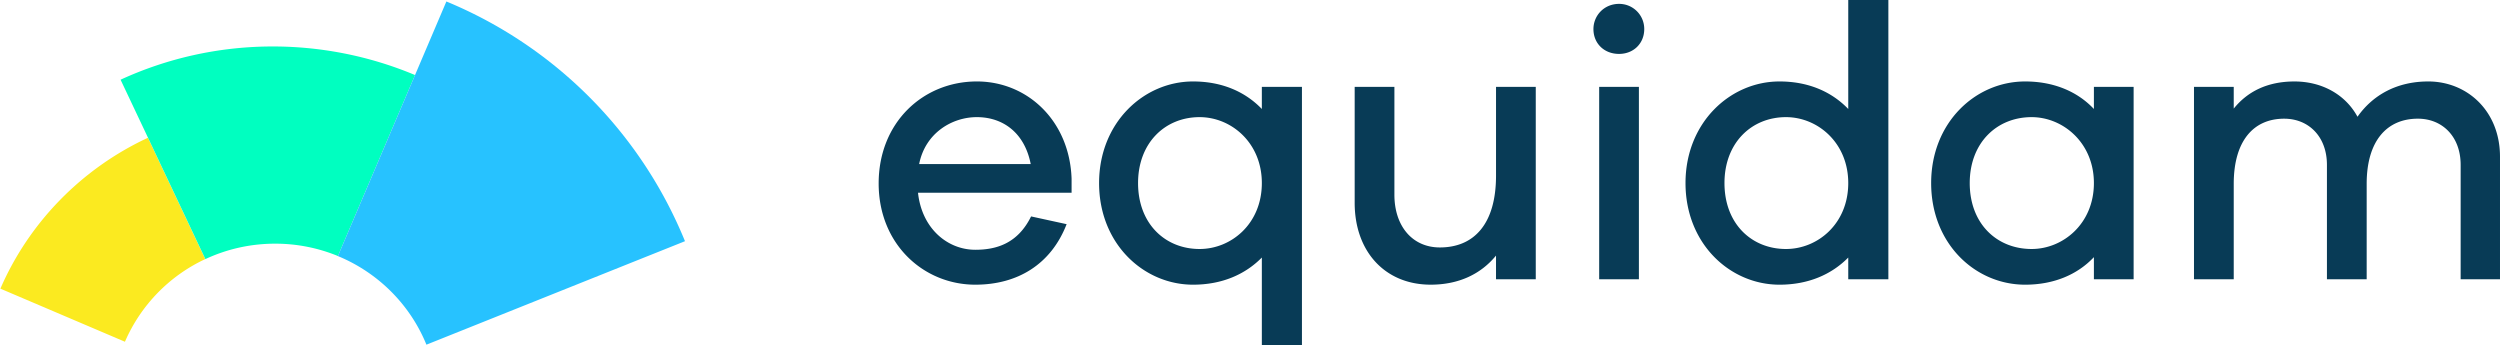 <svg xmlns="http://www.w3.org/2000/svg" width="239" height="33" viewBox="0 0 239 33">
    <g fill="none" fill-rule="evenodd">
        <g fill-rule="nonzero">
            <path fill="#FBEA20" d="M11.944 32.671L.037 27.595c2.75-6.345 7.796-11.492 14.107-14.425l5.482 11.598a15.522 15.522 0 0 0-7.682 7.903z"/>
            <path fill="#00FFC0" d="M19.634 24.77L11.527 7.62c9.028-4.154 19.288-4.165 28.152-.445l-7.373 17.302a15.715 15.715 0 0 0-6.002-1.182c-2.387 0-4.648.53-6.67 1.476z"/>
            <path fill="#27C2FF" d="M40.766 32.951c-1.553-3.822-4.618-6.885-8.464-8.47L42.674.142a41.93 41.93 0 0 1 22.81 22.916l-24.718 9.893z"/>
        </g>
        <path fill="#083B56" d="M102.444 17.093v1.335H87.762c.365 3.411 2.812 5.45 5.478 5.45 2.009 0 4.054-.593 5.332-3.188l3.397.741c-1.498 3.857-4.711 5.785-8.729 5.785-4.93 0-9.24-3.856-9.24-9.678 0-5.858 4.273-9.751 9.386-9.751 4.858 0 8.875 3.782 9.058 9.306zm-9.058-5.895c-2.374 0-4.93 1.52-5.515 4.486h10.665c-.585-3.003-2.666-4.486-5.15-4.486zm31.08-2.892V33h-3.834v-8.38c-1.607 1.632-3.835 2.596-6.574 2.596-4.712 0-8.985-3.894-8.985-9.715 0-5.784 4.273-9.714 8.985-9.714 2.739 0 4.967.964 6.574 2.632V8.306h3.835zm-9.787 15.498c3.03 0 5.953-2.41 5.953-6.303 0-3.856-2.922-6.303-5.953-6.303-3.287 0-5.88 2.447-5.88 6.303 0 3.893 2.593 6.303 5.88 6.303zm32.14-15.498v18.39h-3.8v-2.261c-1.46 1.78-3.578 2.78-6.244 2.78-4.383 0-7.268-3.188-7.268-7.823V8.306h3.798v10.307c0 3.004 1.716 5.043 4.346 5.043 3.25 0 5.369-2.225 5.369-6.86v-8.49h3.798zm7.96-7.935a2.395 2.395 0 0 1 2.411 2.41c0 1.372-1.022 2.373-2.41 2.373-1.424 0-2.447-1.001-2.447-2.373 0-1.298 1.023-2.41 2.447-2.41zm1.9 26.326h-3.798V8.306h3.798v18.39zM180.528 0v26.697h-3.835V24.62c-1.607 1.632-3.835 2.596-6.574 2.596-4.711 0-8.984-3.894-8.984-9.715 0-5.784 4.273-9.714 8.984-9.714 2.74 0 4.967.964 6.574 2.632V0h3.835zm-9.788 23.804c3.031 0 5.953-2.41 5.953-6.303 0-3.856-2.922-6.303-5.953-6.303-3.287 0-5.88 2.447-5.88 6.303 0 3.893 2.593 6.303 5.88 6.303zm33.235-15.498v18.39h-3.798v-2.113c-1.57 1.669-3.835 2.633-6.574 2.633-4.748 0-8.984-3.894-8.984-9.715 0-5.784 4.236-9.714 8.984-9.714 2.74 0 5.004.964 6.574 2.632V8.306h3.798zm-9.751 15.498c2.995 0 5.953-2.41 5.953-6.303 0-3.856-2.958-6.303-5.953-6.303-3.324 0-5.917 2.447-5.917 6.303 0 3.893 2.593 6.303 5.917 6.303zm37.91-16.017c3.762 0 6.866 2.855 6.866 7.193v11.717h-3.762V15.758c0-2.706-1.753-4.412-4.09-4.412-2.959 0-4.894 2.114-4.894 6.23v9.12h-3.799V15.759c0-2.706-1.753-4.412-4.09-4.412-2.922 0-4.82 2.114-4.82 6.23v9.12h-3.8V8.307h3.8v2.076c1.314-1.631 3.213-2.595 5.806-2.595s4.858 1.223 6.026 3.374c1.461-2.077 3.762-3.374 6.757-3.374z"/>
    </g>
</svg>
